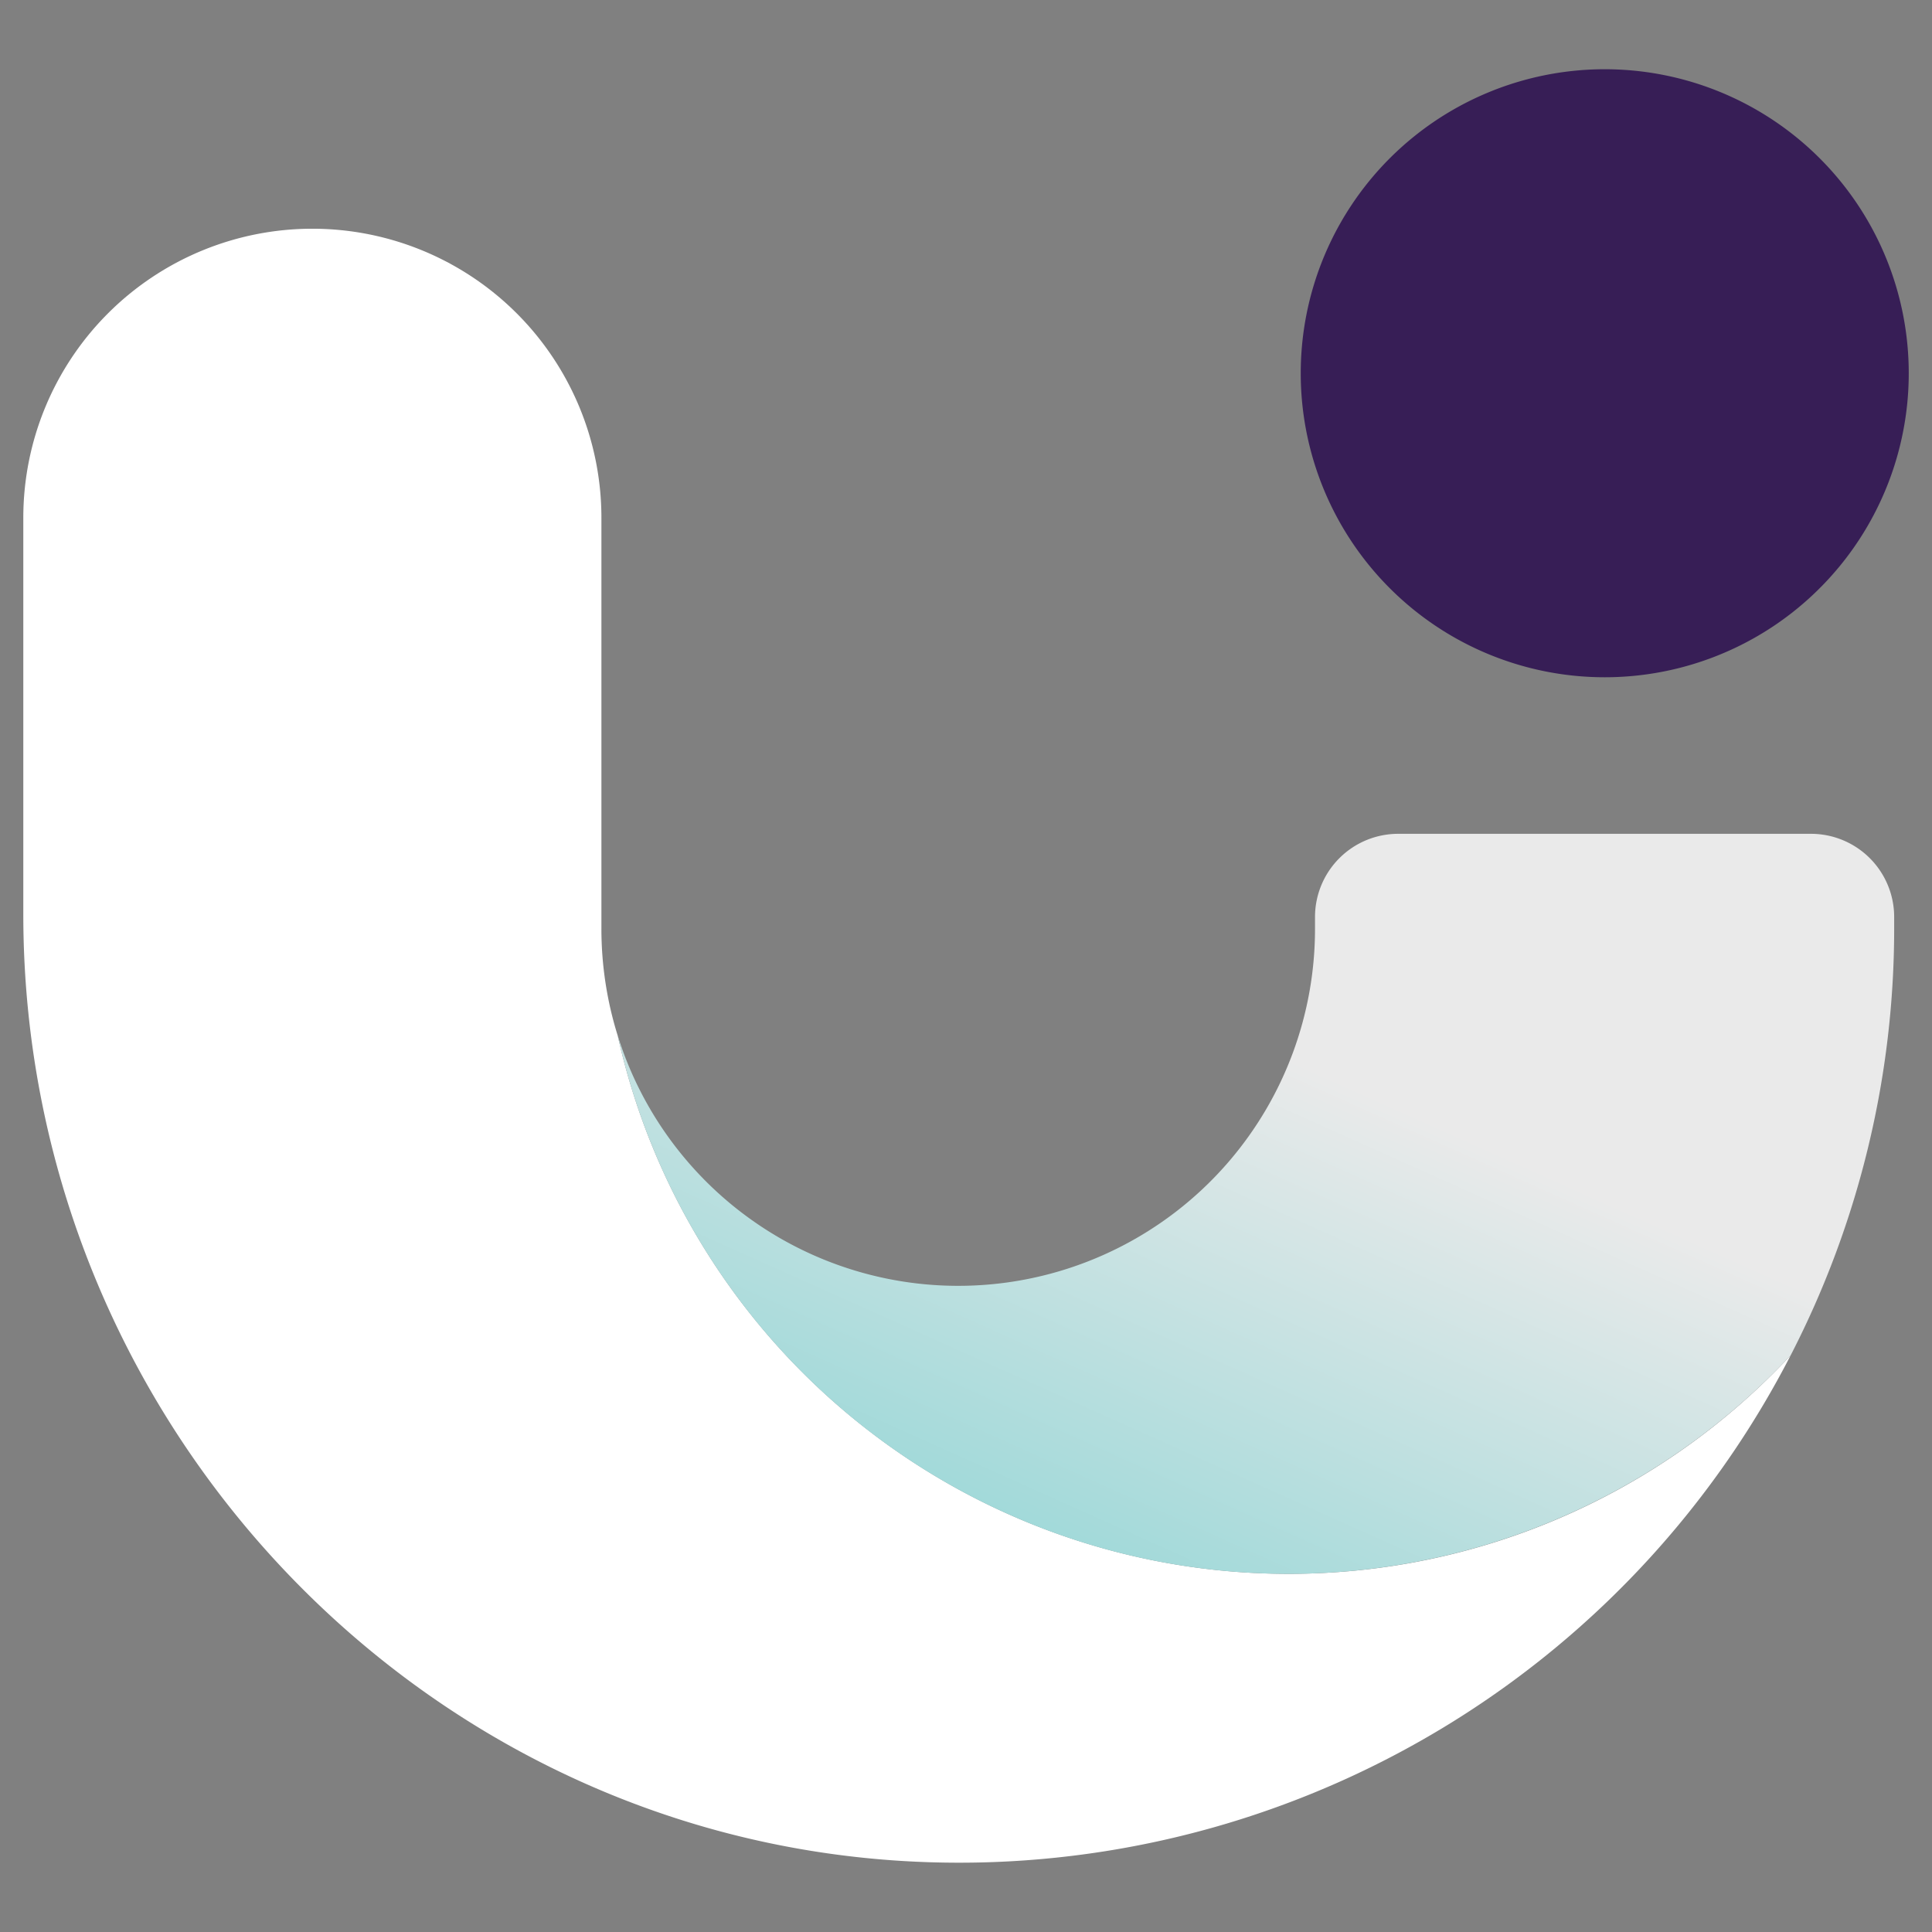 <svg data-name="Layer 1" xmlns="http://www.w3.org/2000/svg" viewBox="0 0 310 310"><rect x="0" y="0" width="310" height="310" fill="#808080" stroke="none"/><defs><linearGradient id="a" x1="132.14" y1="328.32" x2="212.68" y2="148.69" gradientUnits="userSpaceOnUse"><stop offset="0" stop-color="#56c8c8"/><stop offset=".89" stop-color="#eaeaea"/></linearGradient></defs><path d="M257.48 108.67a48.78 48.78 0 1 0-48.77-48.78 48.78 48.78 0 0 0 48.77 48.78" style="fill:#371e56"/><path d="M206.73 252.53a110.26 110.26 0 0 1-107.61-86.34A57.41 57.41 0 0 1 96.5 149V83.08a46.38 46.38 0 0 0-92.76 0v63.63c0 84.42 68.75 153.83 153.15 152.14a150.06 150.06 0 0 0 130.43-81.38 109.91 109.91 0 0 1-80.59 35.06Z" style="fill:#fff"/><path d="M303.93 147.14a13.35 13.35 0 0 0-13.35-13.35h-66.24A13.35 13.35 0 0 0 211 147.14V149a57.25 57.25 0 0 1-111.88 17.19 110.2 110.2 0 0 0 188.2 51.28 149.45 149.45 0 0 0 16.61-68.68Z" style="fill:url(#a)"/></svg>